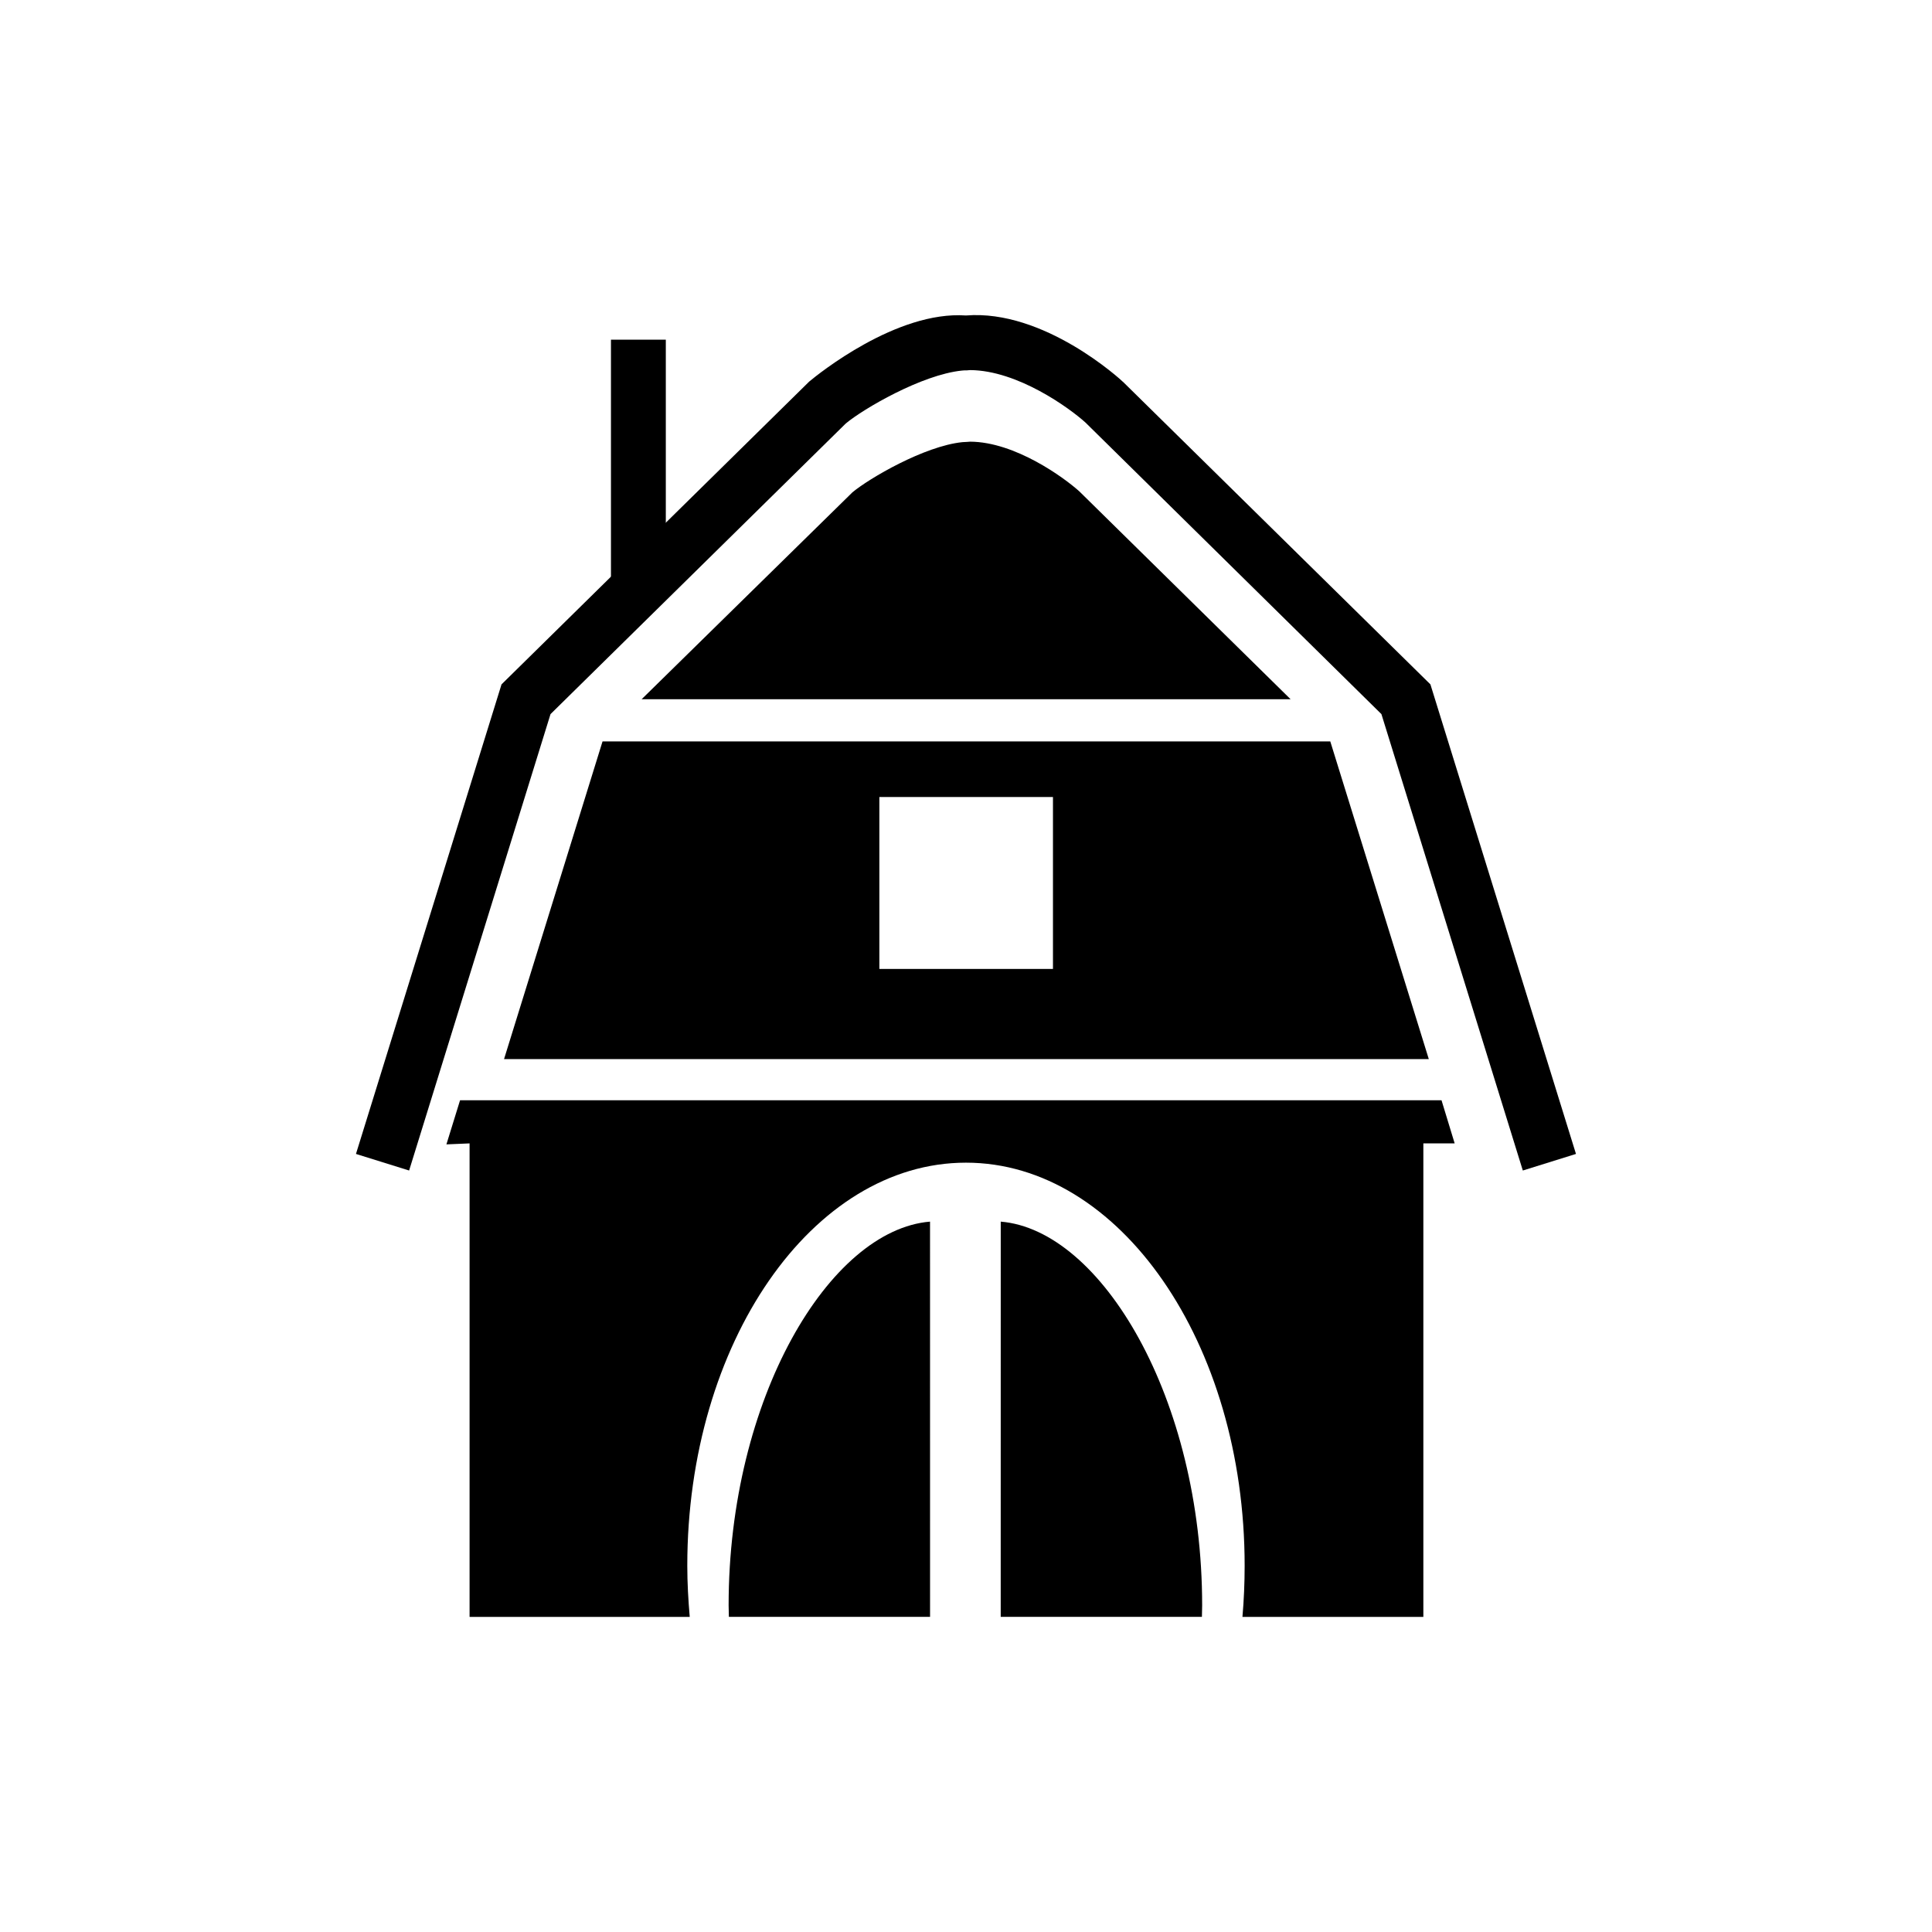 <?xml version="1.0" encoding="UTF-8" standalone="no"?>
<!DOCTYPE svg PUBLIC "-//W3C//DTD SVG 1.1//EN" "http://www.w3.org/Graphics/SVG/1.1/DTD/svg11.dtd">
<svg width="100%" height="100%" viewBox="0 0 600 600" version="1.1" xmlns="http://www.w3.org/2000/svg" xmlns:xlink="http://www.w3.org/1999/xlink" xml:space="preserve" xmlns:serif="http://www.serif.com/" style="fill-rule:evenodd;clip-rule:evenodd;stroke-linejoin:round;stroke-miterlimit:2;">
    <g id="about" transform="matrix(1,0,0,1,-11.302,0)">
        <g transform="matrix(6.366,0,0,6.366,455.53,246.985)">
            <path d="M0,-5.411L-14.962,-20.136C-15.117,-20.291 -18.852,-23.716 -22.658,-23.407C-26.047,-23.645 -29.877,-20.54 -30.305,-20.183L-45.315,-5.411L-52.416,17.496L-49.823,18.305L-42.925,-3.96L-28.521,-18.138C-27.665,-18.852 -24.822,-20.516 -22.86,-20.719C-22.776,-20.73 -22.693,-20.73 -22.61,-20.73C-22.562,-20.73 -22.503,-20.743 -22.456,-20.743C-20.136,-20.73 -17.603,-18.887 -16.829,-18.185L-2.39,-3.96L4.508,18.305L7.101,17.496L0,-5.411Z" style="fill-rule:nonzero;"/>
        </g>
        <g transform="matrix(6.366,0,0,6.366,458.977,502.14)">
            <path d="M0,-25.204L-47.879,-25.204L-48.545,-23.051L-47.415,-23.099L-47.415,0L-36.675,0C-36.746,-0.821 -36.794,-1.654 -36.794,-2.498C-36.794,-13.358 -30.704,-22.159 -23.199,-22.159C-15.694,-22.159 -9.604,-13.358 -9.604,-2.498C-9.604,-1.654 -9.64,-0.821 -9.711,0L-0.886,0L-0.886,-23.099L0.642,-23.099L0,-25.204Z" style="fill-rule:nonzero;"/>
        </g>
        <g transform="matrix(6.366,0,0,6.366,-541.789,-2174.11)">
            <path d="M138.25,388.787L129.781,388.787L129.781,380.401L138.25,380.401L138.25,388.787ZM151.779,377.689L116.276,377.689L111.471,393.187L156.585,393.187L151.779,377.689Z" style="fill-rule:nonzero;"/>
        </g>
        <g transform="matrix(6.366,0,0,6.366,346.507,201.715)">
            <path d="M0,-7.714C-0.738,-8.38 -3.128,-10.129 -5.329,-10.14C-5.376,-10.14 -5.435,-10.129 -5.471,-10.129C-5.554,-10.129 -5.637,-10.116 -5.709,-10.116C-7.565,-9.926 -10.264,-8.344 -11.073,-7.666L-21.355,2.426L10.306,2.426L0,-7.714Z" style="fill-rule:nonzero;"/>
        </g>
        <g transform="matrix(-0.361,6.355,6.355,0.361,212.912,406.253)">
            <path d="M14.261,4.692C14.447,4.703 14.633,4.725 14.818,4.736L14.261,14.536L-4.991,13.441C-4.307,8.561 4.182,4.119 14.261,4.692" style="fill-rule:nonzero;"/>
        </g>
        <g transform="matrix(-0.361,-6.355,-6.355,0.361,409.31,406.253)">
            <path d="M-14.261,4.692C-4.182,4.119 4.307,8.56 4.991,13.441L-14.261,14.536L-14.818,4.735C-14.633,4.724 -14.447,4.703 -14.261,4.692" style="fill-rule:nonzero;"/>
        </g>
        <g transform="matrix(6.366,0,0,6.366,-541.789,-2441.45)">
            <rect x="116.687" y="400.085" width="2.676" height="12.703"/>
        </g>
    </g>
</svg>
